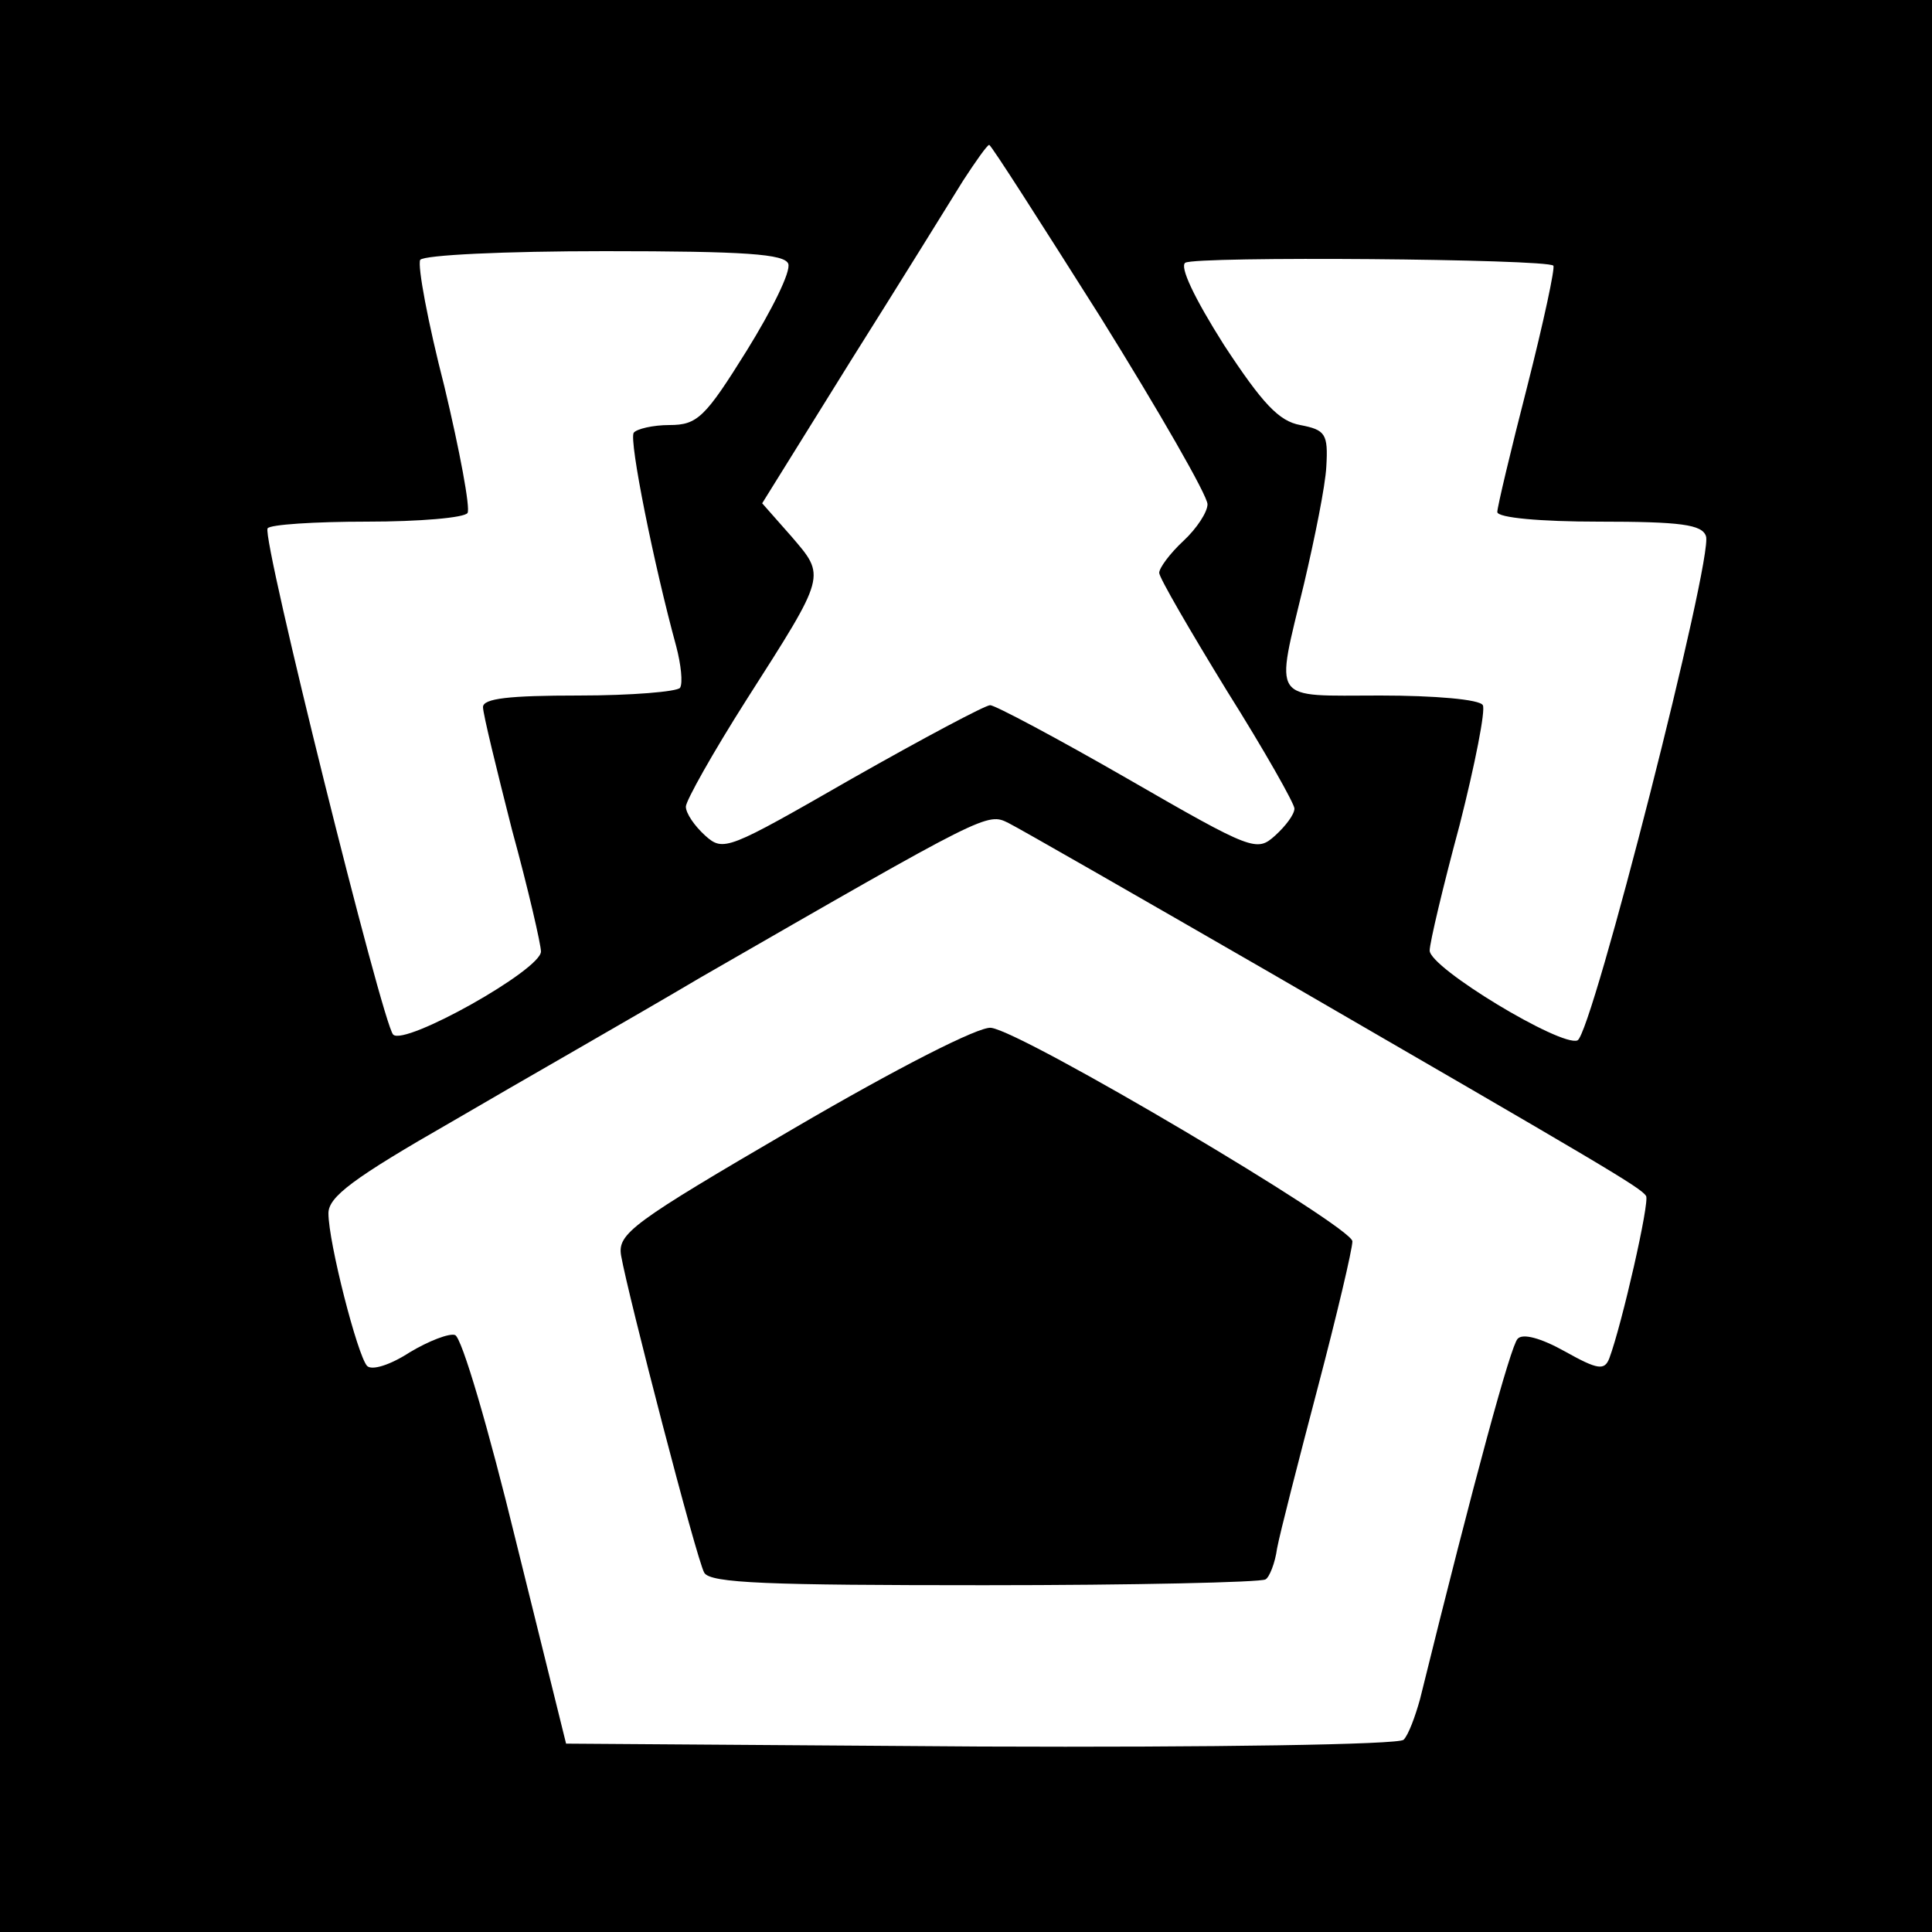 <?xml version="1.0" standalone="no"?>
<!DOCTYPE svg PUBLIC "-//W3C//DTD SVG 20010904//EN"
 "http://www.w3.org/TR/2001/REC-SVG-20010904/DTD/svg10.dtd">
<svg version="1.0" xmlns="http://www.w3.org/2000/svg"
 width="200pt" height="200pt" viewBox="0 0 200 200"
 preserveAspectRatio="xMidYMid meet">
<g transform="translate(0,200) scale(0.1,-0.1)"
fill="#000000" stroke="none">
<path d="M0 1000 l0 -1000 1000 0 1000 0 0 1000 0 1000 -1000 0 -1000 0 0
-1000z m1139 672 c61 -98 111 -185 111 -194 0 -8 -11 -25 -25 -38 -14 -13 -25
-28 -25 -33 0 -5 32 -60 70 -122 39 -62 70 -117 70 -122 0 -6 -9 -18 -20 -28
-19 -17 -23 -16 -153 59 -73 42 -137 76 -142 76 -5 0 -69 -34 -143 -76 -129
-74 -133 -76 -152 -59 -11 10 -20 23 -20 30 0 6 28 56 63 111 83 130 82 127
46 169 l-30 34 92 148 c51 81 103 165 116 186 13 20 25 37 27 37 2 0 53 -80
115 -178z m-323 55 c3 -8 -17 -48 -43 -90 -43 -69 -51 -77 -80 -77 -17 0 -34
-4 -37 -8 -5 -8 21 -137 44 -221 5 -19 7 -38 4 -43 -3 -4 -50 -8 -105 -8 -72
0 -99 -3 -99 -12 0 -7 14 -64 30 -127 17 -62 30 -119 30 -126 0 -19 -141 -98
-153 -86 -11 11 -136 513 -130 524 2 4 49 7 103 7 54 0 101 4 104 9 3 5 -8 64
-24 131 -17 66 -28 125 -25 131 4 5 87 9 191 9 146 0 186 -3 190 -13z m792 -2
c2 -2 -10 -58 -27 -125 -17 -66 -31 -125 -31 -130 0 -6 45 -10 105 -10 85 0
107 -3 111 -15 8 -21 -118 -516 -133 -522 -17 -7 -153 75 -153 93 0 8 14 67
31 130 16 63 27 119 24 124 -3 6 -50 10 -106 10 -115 0 -109 -9 -79 116 11 47
22 101 23 121 2 34 -1 38 -27 43 -22 4 -39 22 -79 83 -31 49 -46 81 -40 85 11
7 374 4 381 -3z m-293 -732 c347 -201 383 -222 389 -231 4 -6 -25 -133 -38
-168 -5 -13 -12 -12 -46 7 -25 14 -44 19 -49 13 -7 -7 -44 -142 -101 -373 -5
-18 -12 -37 -17 -42 -5 -5 -197 -8 -438 -7 l-429 3 -52 210 c-28 115 -56 211
-63 213 -6 2 -27 -6 -47 -18 -20 -13 -39 -19 -44 -14 -10 11 -40 128 -40 158
0 17 25 36 128 95 70 41 186 107 257 149 297 171 297 171 319 160 12 -6 134
-76 271 -155z"/>
<path d="M822 832 c-168 -98 -183 -109 -179 -132 7 -40 78 -314 86 -328 6 -11
67 -13 290 -13 155 0 286 3 291 6 4 2 10 17 12 32 3 16 22 90 42 166 20 76 36
144 36 152 0 15 -341 217 -374 221 -12 2 -98 -42 -204 -104z"/>
</g>
</svg>

